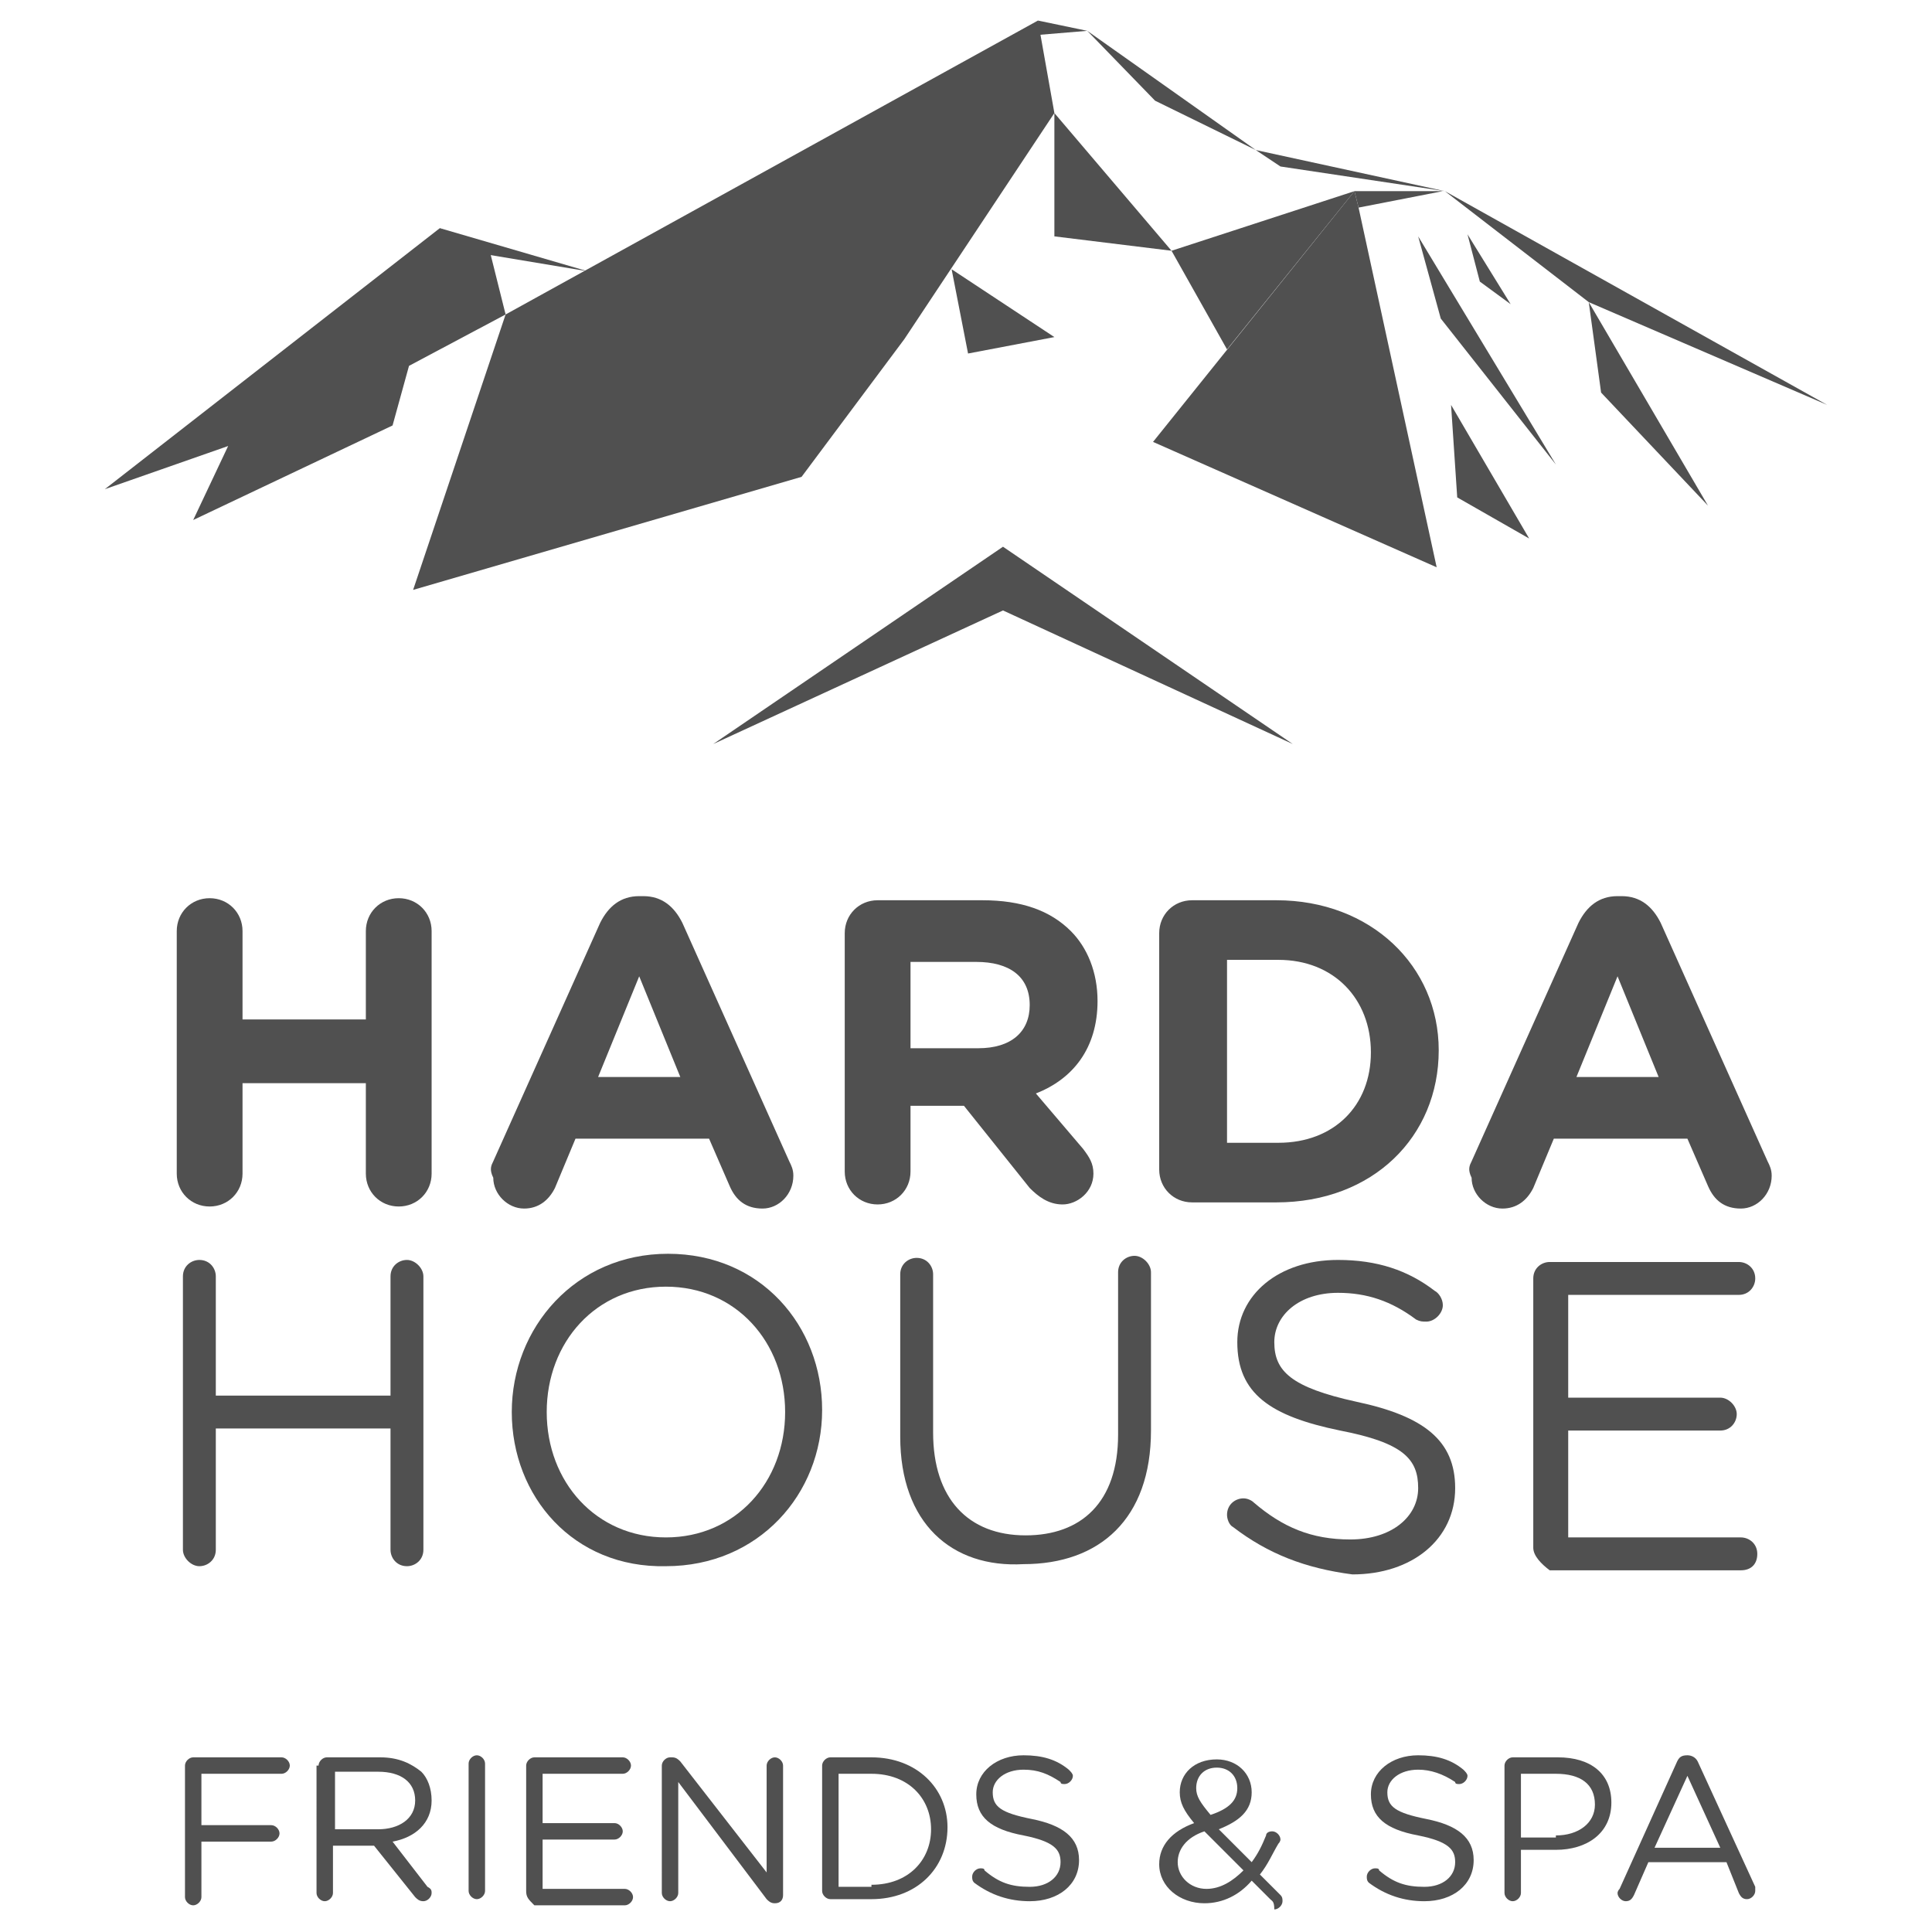 <?xml version="1.0" encoding="utf-8"?>
<!-- Generator: Adobe Illustrator 25.4.1, SVG Export Plug-In . SVG Version: 6.00 Build 0)  -->
<svg version="1.1" id="Warstwa_1" xmlns="http://www.w3.org/2000/svg" xmlns:xlink="http://www.w3.org/1999/xlink" x="0px" y="0px"
	 viewBox="0 0 94 93.5" style="enable-background:new 0 0 94 93.5;" xml:space="preserve">
<style type="text/css">
	.st0{fill:#505050;}
	.st1{fill-rule:evenodd;clip-rule:evenodd;fill:#505050;}
</style>
<polygon class="st0" points="24.6,15.3 23.8,12.1 21.4,11.1 5.1,23.8 11.1,21.7 9.4,25.3 19.1,20.7 19.9,17.8 "/>
<polygon class="st0" points="70.3,9.3 62.3,8.1 61.1,7.3 "/>
<polygon class="st0" points="50.5,1 52.9,1.5 50.5,1.7 "/>
<polygon class="st0" points="70.3,9.3 88.9,19.7 77.3,14.7 "/>
<polygon class="st0" points="77.3,14.7 77.9,19.1 83.1,24.6 "/>
<polygon class="st0" points="51.3,5.5 50.5,1 24.6,15.3 20.1,28.7 39,23.2 44,16.5 "/>
<polygon class="st0" points="21.4,11.1 28.6,13.2 23.8,12.4 "/>
<polygon class="st0" points="71.4,11.4 73.5,14.8 72,13.7 "/>
<polygon class="st0" points="70.6,19.7 70.9,24.2 74.4,26.2 "/>
<polygon class="st0" points="69,11.5 75.7,22.6 70.1,15.5 "/>
<polygon class="st0" points="52.9,1.5 61.1,7.3 56.2,4.9 "/>
<polygon class="st0" points="51.3,5.5 57,12.2 51.3,11.5 "/>
<polygon class="st0" points="56.1,21.5 65.9,9.3 66.1,10.1 69.9,27.6 "/>
<polygon class="st0" points="70.2,9.3 66.1,10.1 65.9,9.3 "/>
<polygon class="st0" points="57,12.2 65.9,9.3 59.7,17 "/>
<polygon class="st0" points="46.3,13.1 51.3,16.4 47.1,17.2 "/>
<polygon class="st1" points="48.8,26.6 62.9,36.2 48.8,29.7 34.7,36.2 "/>
<path class="st0" d="M8.6,45.3c0-0.9,0.7-1.6,1.6-1.6c0.9,0,1.6,0.7,1.6,1.6v4.3h6v-4.3c0-0.9,0.7-1.6,1.6-1.6s1.6,0.7,1.6,1.6v11.8
	c0,0.9-0.7,1.6-1.6,1.6s-1.6-0.7-1.6-1.6v-4.4h-6v4.4c0,0.9-0.7,1.6-1.6,1.6c-0.9,0-1.6-0.7-1.6-1.6V45.3z"/>
<path class="st0" d="M24,56.5l5.2-11.6c0.4-0.8,1-1.3,1.9-1.3h0.2c0.9,0,1.5,0.5,1.9,1.3l5.2,11.6c0.1,0.2,0.2,0.4,0.2,0.7
	c0,0.9-0.7,1.6-1.5,1.6c-0.8,0-1.3-0.4-1.6-1.1l-1-2.3h-6.5l-1,2.4c-0.3,0.6-0.8,1-1.5,1c-0.8,0-1.5-0.7-1.5-1.5
	C23.8,56.9,23.9,56.7,24,56.5 M33.1,52.4l-2-4.9l-2,4.9H33.1z"/>
<path class="st0" d="M41.1,45.4c0-0.9,0.7-1.6,1.6-1.6h5.1c1.9,0,3.3,0.5,4.3,1.5c0.8,0.8,1.3,2,1.3,3.4v0c0,2.3-1.2,3.8-3,4.5
	l2.3,2.7c0.3,0.4,0.5,0.7,0.5,1.2c0,0.9-0.8,1.5-1.5,1.5c-0.7,0-1.2-0.4-1.6-0.8l-3.2-4h-2.6v3.2c0,0.9-0.7,1.6-1.6,1.6
	c-0.9,0-1.6-0.7-1.6-1.6V45.4z M47.6,51c1.6,0,2.5-0.8,2.5-2.1v0c0-1.4-1-2.1-2.6-2.1h-3.2V51H47.6z"/>
<path class="st0" d="M56.4,45.4c0-0.9,0.7-1.6,1.6-1.6h4.1c4.6,0,7.9,3.2,7.9,7.3v0c0,4.2-3.2,7.4-7.9,7.4h-4.1
	c-0.9,0-1.6-0.7-1.6-1.6V45.4z M62.2,55.6c2.7,0,4.5-1.8,4.5-4.4v0c0-2.6-1.8-4.5-4.5-4.5h-2.5v8.9H62.2z"/>
<path class="st0" d="M71.6,56.5l5.2-11.6c0.4-0.8,1-1.3,1.9-1.3h0.2c0.9,0,1.5,0.5,1.9,1.3l5.2,11.6c0.1,0.2,0.2,0.4,0.2,0.7
	c0,0.9-0.7,1.6-1.5,1.6c-0.8,0-1.3-0.4-1.6-1.1l-1-2.3h-6.5l-1,2.4c-0.3,0.6-0.8,1-1.5,1c-0.8,0-1.5-0.7-1.5-1.5
	C71.4,56.9,71.5,56.7,71.6,56.5 M80.7,52.4l-2-4.9l-2,4.9H80.7z"/>
<path class="st0" d="M8.9,62.1c0-0.5,0.4-0.8,0.8-0.8c0.5,0,0.8,0.4,0.8,0.8v5.8h8.5v-5.8c0-0.5,0.4-0.8,0.8-0.8
	c0.4,0,0.8,0.4,0.8,0.8v13.3c0,0.5-0.4,0.8-0.8,0.8c-0.5,0-0.8-0.4-0.8-0.8v-5.9h-8.5v5.9c0,0.5-0.4,0.8-0.8,0.8
	c-0.4,0-0.8-0.4-0.8-0.8V62.1z"/>
<path class="st0" d="M24.9,68.7L24.9,68.7c0-4.1,3.1-7.7,7.6-7.7c4.5,0,7.5,3.5,7.5,7.6v0c0,4.1-3.1,7.6-7.6,7.6
	C27.9,76.3,24.9,72.8,24.9,68.7 M38.2,68.7L38.2,68.7c0-3.4-2.4-6.1-5.8-6.1c-3.4,0-5.8,2.7-5.8,6.1v0c0,3.4,2.4,6.1,5.8,6.1
	C35.8,74.8,38.2,72.1,38.2,68.7"/>
<path class="st0" d="M43.8,69.9v-7.9c0-0.5,0.4-0.8,0.8-0.8c0.5,0,0.8,0.4,0.8,0.8v7.7c0,3.2,1.7,5,4.5,5c2.7,0,4.5-1.6,4.5-4.9
	v-7.9c0-0.5,0.4-0.8,0.8-0.8c0.4,0,0.8,0.4,0.8,0.8v7.7c0,4.3-2.5,6.5-6.2,6.5C46.3,76.3,43.8,74.1,43.8,69.9"/>
<path class="st0" d="M60,74.3c-0.2-0.1-0.3-0.4-0.3-0.6c0-0.5,0.4-0.8,0.8-0.8c0.2,0,0.4,0.1,0.5,0.2c1.4,1.2,2.8,1.8,4.7,1.8
	c2,0,3.3-1.1,3.3-2.5v0c0-1.4-0.7-2.2-3.8-2.8c-3.4-0.7-5-1.8-5-4.3v0c0-2.3,2-4,4.9-4c1.9,0,3.4,0.5,4.7,1.5
	c0.2,0.1,0.4,0.4,0.4,0.7c0,0.4-0.4,0.8-0.8,0.8c-0.2,0-0.3,0-0.5-0.1c-1.2-0.9-2.4-1.3-3.8-1.3c-1.9,0-3.1,1.1-3.1,2.4v0
	c0,1.4,0.8,2.2,4,2.9c3.3,0.7,4.8,1.9,4.8,4.2v0c0,2.5-2.1,4.2-5,4.2C63.5,76.3,61.7,75.6,60,74.3"/>
<path class="st0" d="M74.6,75.3V62.2c0-0.5,0.4-0.8,0.8-0.8h9.2c0.4,0,0.8,0.3,0.8,0.8c0,0.4-0.3,0.8-0.8,0.8h-8.3v5h7.4
	c0.4,0,0.8,0.4,0.8,0.8c0,0.4-0.3,0.8-0.8,0.8h-7.4v5.2h8.4c0.4,0,0.8,0.3,0.8,0.8s-0.3,0.8-0.8,0.8h-9.3
	C75,76.1,74.6,75.7,74.6,75.3"/>
<path class="st0" d="M9,85.9c0-0.2,0.2-0.4,0.4-0.4h4.3c0.2,0,0.4,0.2,0.4,0.4c0,0.2-0.2,0.4-0.4,0.4H9.8v2.5h3.4
	c0.2,0,0.4,0.2,0.4,0.4c0,0.2-0.2,0.4-0.4,0.4H9.8v2.7c0,0.2-0.2,0.4-0.4,0.4c-0.2,0-0.4-0.2-0.4-0.4V85.9z"/>
<path class="st0" d="M15.5,85.9c0-0.2,0.2-0.4,0.4-0.4h2.6c0.9,0,1.5,0.3,2,0.7c0.3,0.3,0.5,0.8,0.5,1.4v0c0,1.1-0.8,1.8-1.9,2
	l1.7,2.2C21,91.9,21,92,21,92.1c0,0.2-0.2,0.4-0.4,0.4c-0.2,0-0.3-0.1-0.4-0.2l-2-2.5h-2v2.3c0,0.2-0.2,0.4-0.4,0.4
	c-0.2,0-0.4-0.2-0.4-0.4V85.9z M18.4,89c1,0,1.8-0.5,1.8-1.4v0c0-0.9-0.7-1.4-1.8-1.4h-2.1V89H18.4z"/>
<path class="st0" d="M22.8,85.8c0-0.2,0.2-0.4,0.4-0.4c0.2,0,0.4,0.2,0.4,0.4v6.2c0,0.2-0.2,0.4-0.4,0.4c-0.2,0-0.4-0.2-0.4-0.4
	V85.8z"/>
<path class="st0" d="M25.6,92v-6.1c0-0.2,0.2-0.4,0.4-0.4h4.3c0.2,0,0.4,0.2,0.4,0.4c0,0.2-0.2,0.4-0.4,0.4h-3.9v2.4h3.5
	c0.2,0,0.4,0.2,0.4,0.4c0,0.2-0.2,0.4-0.4,0.4h-3.5v2.4h4c0.2,0,0.4,0.2,0.4,0.4c0,0.2-0.2,0.4-0.4,0.4H26
	C25.7,92.4,25.6,92.3,25.6,92"/>
<path class="st0" d="M32.2,85.9c0-0.2,0.2-0.4,0.4-0.4h0.1c0.2,0,0.3,0.1,0.4,0.2l4.2,5.4v-5.2c0-0.2,0.2-0.4,0.4-0.4
	c0.2,0,0.4,0.2,0.4,0.4v6.3c0,0.2-0.1,0.4-0.4,0.4h0c-0.2,0-0.3-0.1-0.4-0.2L33,86.7v5.4c0,0.2-0.2,0.4-0.4,0.4
	c-0.2,0-0.4-0.2-0.4-0.4V85.9z"/>
<path class="st0" d="M40,85.9c0-0.2,0.2-0.4,0.4-0.4h2c2.2,0,3.7,1.5,3.7,3.4v0c0,2-1.5,3.5-3.7,3.5h-2c-0.2,0-0.4-0.2-0.4-0.4V85.9
	z M42.4,91.7c1.8,0,2.9-1.2,2.9-2.7v0c0-1.5-1.1-2.7-2.9-2.7h-1.6v5.5H42.4z"/>
<path class="st0" d="M47.4,91.6c-0.1-0.1-0.1-0.2-0.1-0.3c0-0.2,0.2-0.4,0.4-0.4c0.1,0,0.2,0,0.2,0.1c0.7,0.6,1.3,0.8,2.2,0.8
	c0.9,0,1.5-0.5,1.5-1.2v0c0-0.6-0.3-1-1.8-1.3c-1.6-0.3-2.3-0.9-2.3-2v0c0-1.1,1-1.9,2.3-1.9c0.9,0,1.6,0.2,2.2,0.7
	c0.1,0.1,0.2,0.2,0.2,0.3c0,0.2-0.2,0.4-0.4,0.4c-0.1,0-0.2,0-0.2-0.1c-0.6-0.4-1.1-0.6-1.8-0.6c-0.9,0-1.5,0.5-1.5,1.1v0
	c0,0.7,0.4,1,1.9,1.3c1.5,0.3,2.3,0.9,2.3,2v0c0,1.2-1,2-2.4,2C49.1,92.5,48.2,92.2,47.4,91.6"/>
<path class="st0" d="M61.8,92.4l-0.9-0.9c-0.6,0.7-1.4,1.1-2.3,1.1c-1.2,0-2.2-0.8-2.2-1.9v0c0-0.9,0.6-1.6,1.7-2
	c-0.5-0.6-0.7-1-0.7-1.5v0c0-0.9,0.7-1.6,1.8-1.6c1,0,1.7,0.7,1.7,1.6v0c0,0.9-0.6,1.4-1.6,1.8l1.6,1.6c0.3-0.4,0.5-0.8,0.7-1.3
	c0-0.1,0.1-0.2,0.3-0.2c0.2,0,0.4,0.2,0.4,0.4c0,0,0,0.1-0.1,0.2c-0.3,0.5-0.5,1-0.9,1.5l1,1c0.1,0.1,0.1,0.2,0.1,0.3
	c0,0.2-0.2,0.4-0.4,0.4C62,92.5,61.9,92.5,61.8,92.4 M60.5,91l-1.9-1.9c-0.9,0.3-1.3,0.9-1.3,1.5v0c0,0.7,0.6,1.3,1.4,1.3
	C59.4,91.9,60,91.5,60.5,91 M60.2,87L60.2,87c0-0.6-0.4-1-1-1c-0.6,0-1,0.4-1,1v0c0,0.4,0.2,0.7,0.7,1.3C59.8,88,60.2,87.6,60.2,87"
	/>
<path class="st0" d="M66.6,91.6c-0.1-0.1-0.1-0.2-0.1-0.3c0-0.2,0.2-0.4,0.4-0.4c0.1,0,0.2,0,0.2,0.1c0.7,0.6,1.3,0.8,2.2,0.8
	c0.9,0,1.5-0.5,1.5-1.2v0c0-0.6-0.3-1-1.8-1.3c-1.6-0.3-2.3-0.9-2.3-2v0c0-1.1,1-1.9,2.3-1.9c0.9,0,1.6,0.2,2.2,0.7
	c0.1,0.1,0.2,0.2,0.2,0.3c0,0.2-0.2,0.4-0.4,0.4c-0.1,0-0.2,0-0.2-0.1c-0.6-0.4-1.2-0.6-1.8-0.6c-0.9,0-1.5,0.5-1.5,1.1v0
	c0,0.7,0.4,1,1.9,1.3c1.5,0.3,2.3,0.9,2.3,2v0c0,1.2-1,2-2.4,2C68.3,92.5,67.4,92.2,66.6,91.6"/>
<path class="st0" d="M73.2,85.9c0-0.2,0.2-0.4,0.4-0.4h2.2c1.6,0,2.6,0.8,2.6,2.2v0c0,1.5-1.2,2.3-2.7,2.3H74v2.1
	c0,0.2-0.2,0.4-0.4,0.4c-0.2,0-0.4-0.2-0.4-0.4V85.9z M75.7,89.3c1.1,0,1.9-0.6,1.9-1.5v0c0-1-0.7-1.5-1.9-1.5H74v3.1H75.7z"/>
<path class="st0" d="M78.8,91.9l2.8-6.2c0.1-0.2,0.2-0.3,0.5-0.3h0c0.2,0,0.4,0.1,0.5,0.3l2.8,6.1c0,0.1,0,0.1,0,0.2
	c0,0.2-0.2,0.4-0.4,0.4c-0.2,0-0.3-0.1-0.4-0.3L84,90.6h-3.8l-0.7,1.6c-0.1,0.2-0.2,0.3-0.4,0.3c-0.2,0-0.4-0.2-0.4-0.4
	C78.7,92.1,78.7,92,78.8,91.9 M83.7,89.9l-1.6-3.5l-1.6,3.5H83.7z"/>
</svg>
